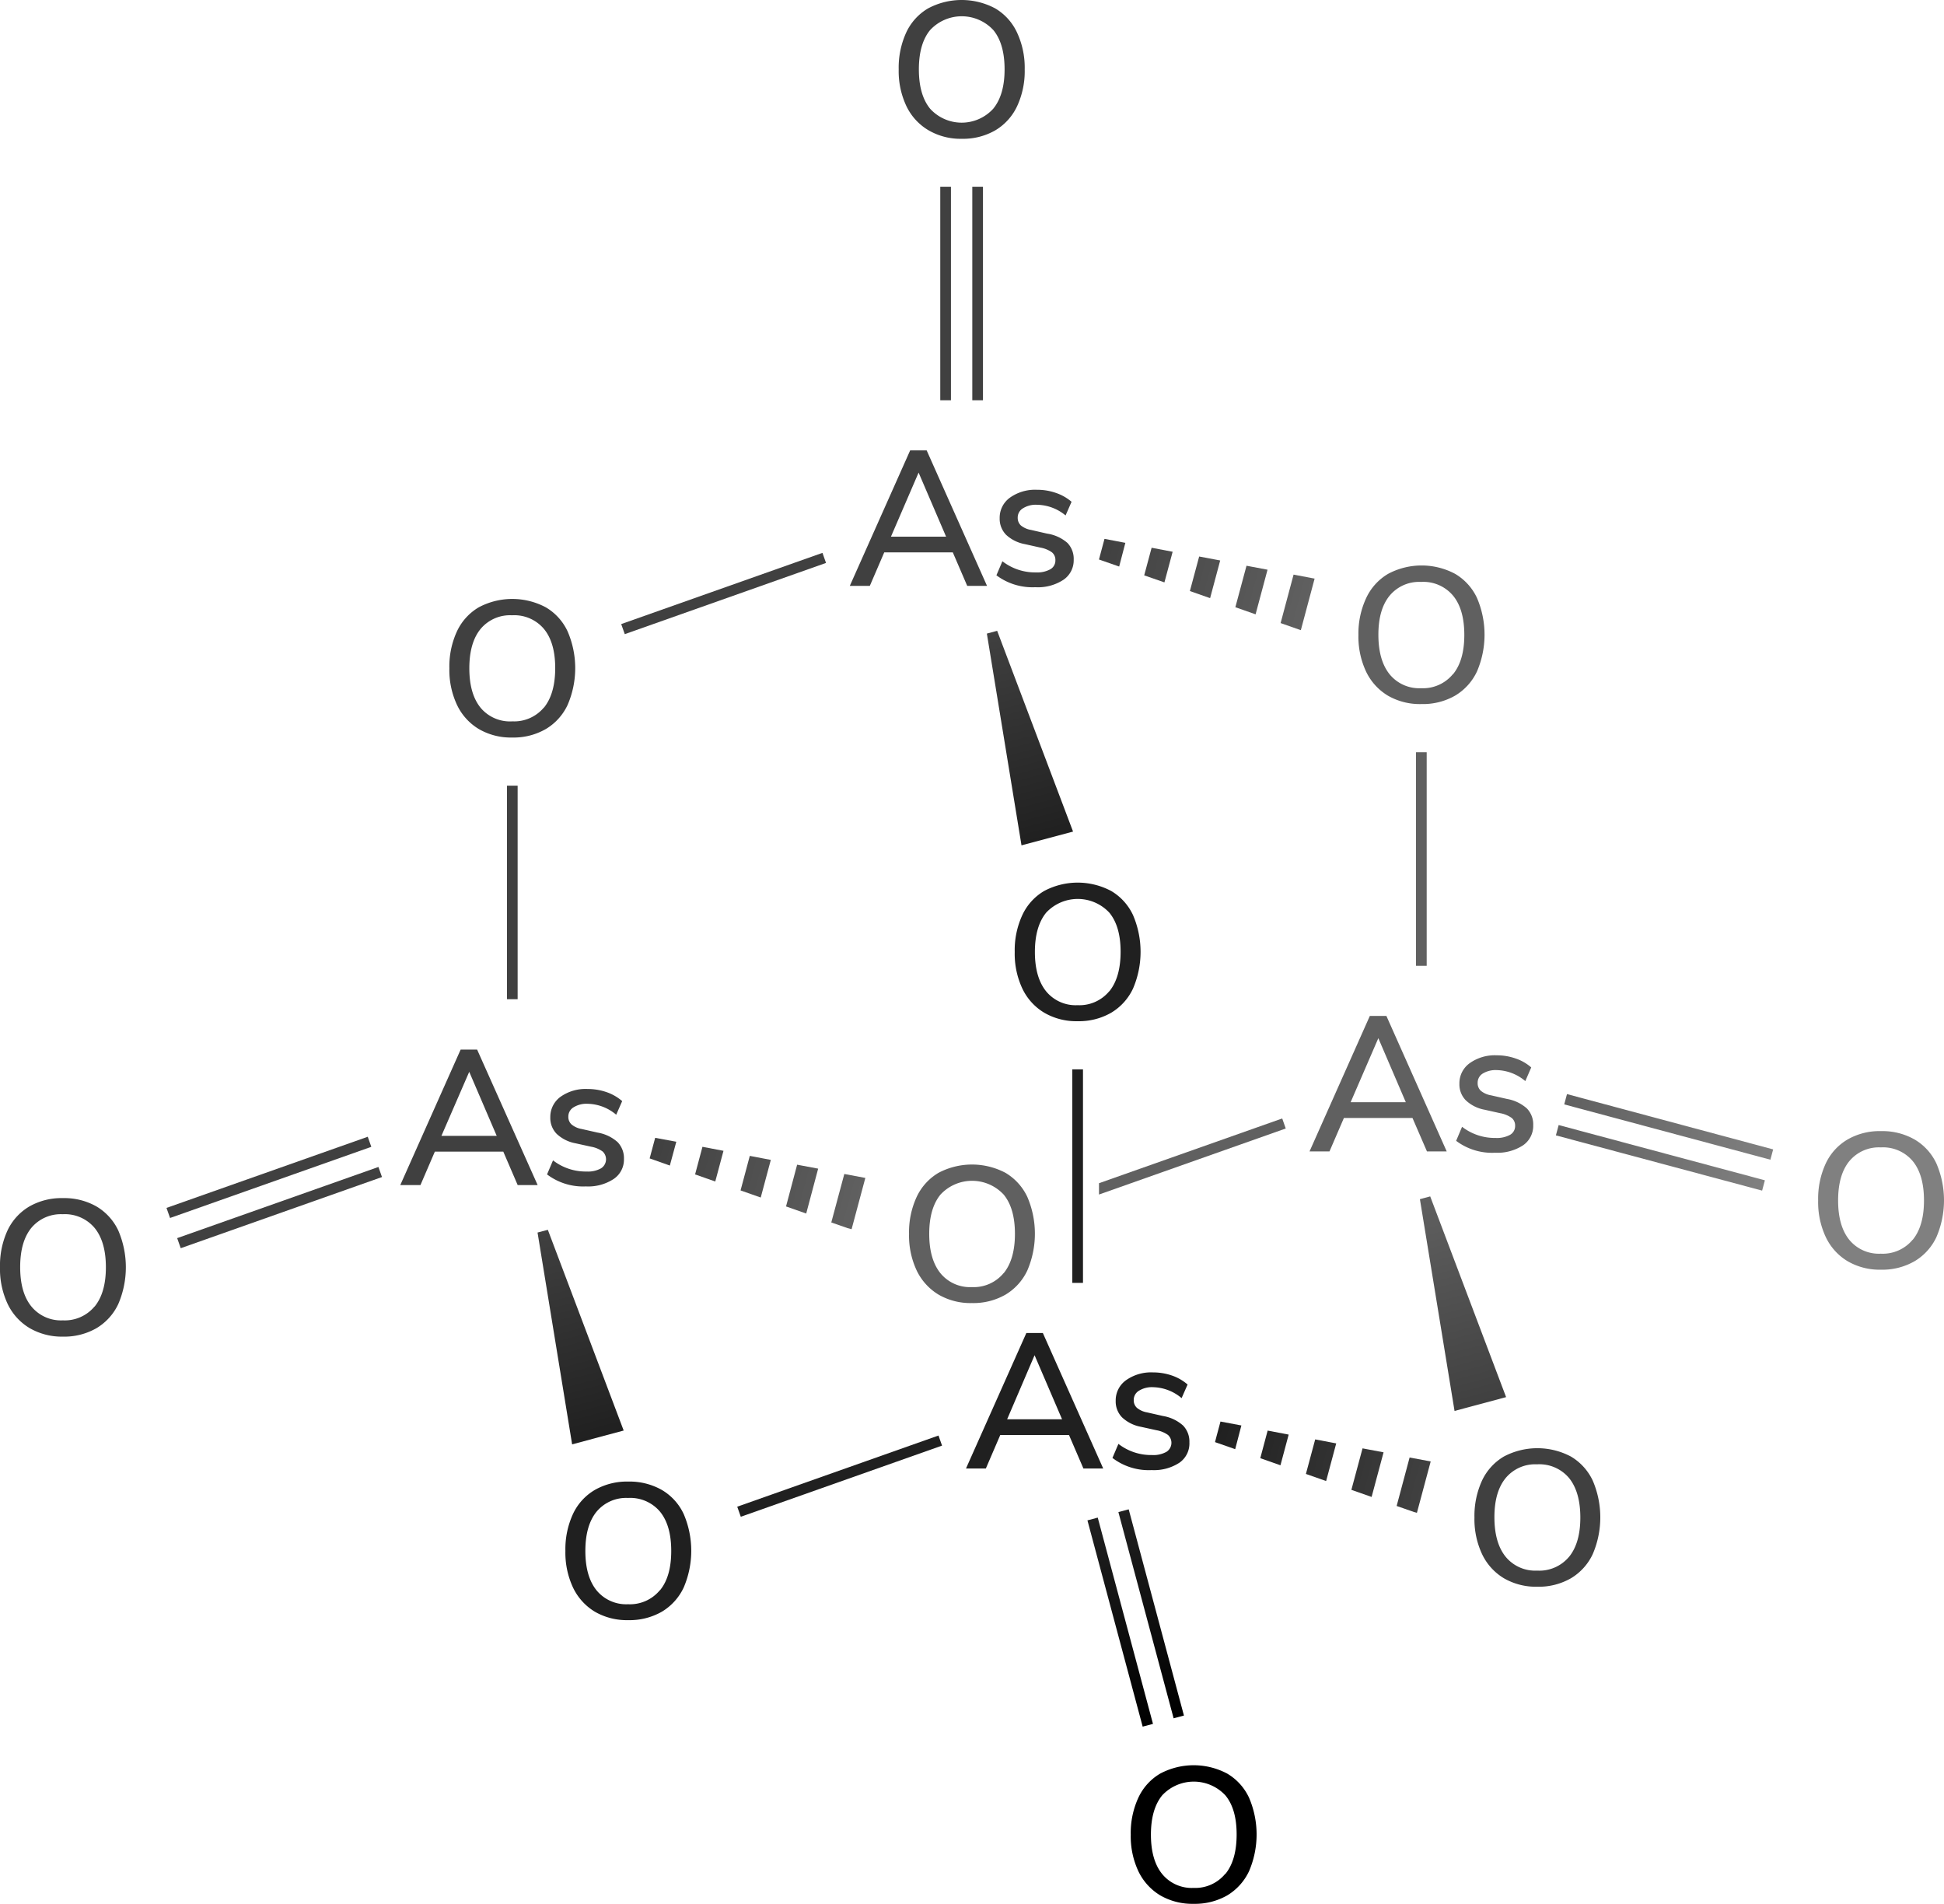 <svg xmlns="http://www.w3.org/2000/svg" xmlns:xlink="http://www.w3.org/1999/xlink" width="364.25" height="356.64" viewBox="0 0 364.25 356.64"><defs><style>.cls-1{fill:none;}.cls-2{stroke:#404040;}.cls-15,.cls-17,.cls-2,.cls-3,.cls-4,.cls-5,.cls-6{stroke-miterlimit:10;stroke-width:2px;}.cls-3{stroke:url(#名称未設定グラデーション_47);}.cls-4{stroke:url(#名称未設定グラデーション_47-2);}.cls-5{stroke:url(#名称未設定グラデーション_24);}.cls-6{stroke:url(#名称未設定グラデーション_24-2);}.cls-7{clip-path:url(#clip-path);}.cls-8{fill:url(#名称未設定グラデーション_99);}.cls-9{clip-path:url(#clip-path-2);}.cls-10{fill:url(#名称未設定グラデーション_99-2);}.cls-11{fill:url(#名称未設定グラデーション_71);}.cls-12{clip-path:url(#clip-path-3);}.cls-13{fill:url(#名称未設定グラデーション_20);}.cls-14{fill:url(#名称未設定グラデーション_40);}.cls-15{stroke:#202020;}.cls-16{fill:url(#名称未設定グラデーション_71-2);}.cls-17{stroke:#606060;}.cls-18{fill:#404040;}.cls-19{fill:#202020;}.cls-20{fill:#606060;}.cls-21{fill:gray;}</style><linearGradient id="名称未設定グラデーション_47" x1="293.35" y1="205.92" x2="331.98" y2="216.28" gradientUnits="userSpaceOnUse"><stop offset="0" stop-color="#606060"/><stop offset="1" stop-color="gray"/></linearGradient><linearGradient id="名称未設定グラデーション_47-2" x1="291.79" y1="211.72" x2="330.43" y2="222.07" xlink:href="#名称未設定グラデーション_47"/><linearGradient id="名称未設定グラデーション_24" x1="-96.1" y1="4.87" x2="-57.46" y2="15.22" gradientTransform="translate(262.78 363.79) rotate(60)" gradientUnits="userSpaceOnUse"><stop offset="0" stop-color="#202020"/><stop offset="1"/></linearGradient><linearGradient id="名称未設定グラデーション_24-2" x1="-97.65" y1="10.67" x2="-59.02" y2="21.02" xlink:href="#名称未設定グラデーション_24"/><clipPath id="clip-path"><path class="cls-1" d="M209.7,106.13l-3.78-1.32,1-3.87,3.94.75Zm27.8.59-3.94-.74-2.09,7.77,3.79,1.33Zm-14.55,4,3.79,1.33,1.89-7.06-3.94-.74Zm17,6,3.79,1.33,2.58-9.66-3.94-.75Zm-25.56-8.94,3.79,1.32,1.54-5.74-3.94-.75Z"/></clipPath><linearGradient id="名称未設定グラデーション_99" x1="121.29" y1="46.06" x2="161.29" y2="46.06" gradientTransform="translate(84.46 61.99)" gradientUnits="userSpaceOnUse"><stop offset="0" stop-color="#404040"/><stop offset="1" stop-color="#606060"/></linearGradient><clipPath id="clip-path-2"><path class="cls-1" d="M125.51,218.34,121.72,217l1-3.86,4,.74Zm27.79.58-3.94-.74L147.28,226l3.78,1.33ZM138.76,223l3.78,1.33,1.89-7.05-3.94-.75Zm17,6,3.79,1.32,2.59-9.66-3.94-.74ZM130.24,220l3.78,1.33,1.54-5.75-3.94-.75Z"/></clipPath><linearGradient id="名称未設定グラデーション_99-2" x1="69" y1="176.23" x2="109" y2="176.23" gradientTransform="translate(52.55 44.02)" xlink:href="#名称未設定グラデーション_99"/><linearGradient id="名称未設定グラデーション_71" x1="101.68" y1="230.64" x2="112.03" y2="269.27" gradientUnits="userSpaceOnUse"><stop offset="0" stop-color="#404040"/><stop offset="1" stop-color="#202020"/></linearGradient><clipPath id="clip-path-3"><path class="cls-1" d="M231.44,271.47l-3.78-1.32,1-3.86,3.94.74Zm27.8.59-3.94-.74-2.09,7.77,3.79,1.33Zm-14.55,4.05,3.79,1.33,1.89-7.05-3.94-.75Zm17,6,3.79,1.32,2.59-9.66-3.95-.74Zm-25.55-8.95,3.78,1.33,1.54-5.75-3.94-.75Z"/></clipPath><linearGradient id="名称未設定グラデーション_20" x1="185.08" y1="200.14" x2="225.08" y2="200.14" gradientTransform="translate(42.41 73.25)" gradientUnits="userSpaceOnUse"><stop offset="0" stop-color="#202020"/><stop offset="1" stop-color="#404040"/></linearGradient><linearGradient id="名称未設定グラデーション_40" x1="267.01" y1="224.38" x2="277.37" y2="263.01" gradientUnits="userSpaceOnUse"><stop offset="0" stop-color="#606060"/><stop offset="1" stop-color="#404040"/></linearGradient><linearGradient id="名称未設定グラデーション_71-2" x1="185.88" y1="118.43" x2="196.23" y2="157.07" xlink:href="#名称未設定グラデーション_71"/></defs><title>Chemical structure 2 of diarsenic pentaoxide</title><g id="レイヤー_2" data-name="レイヤー 2"><g id="レイヤー_1-2" data-name="レイヤー 1"><line class="cls-2" x1="33.53" y1="232.88" x2="71.24" y2="219.55"/><line class="cls-2" x1="31.53" y1="227.22" x2="69.24" y2="213.89"/><line class="cls-2" x1="177.18" y1="74.98" x2="177.18" y2="34.98"/><line class="cls-2" x1="183.18" y1="74.98" x2="183.18" y2="34.98"/><line class="cls-3" x1="293.35" y1="205.92" x2="331.98" y2="216.28"/><line class="cls-4" x1="291.79" y1="211.72" x2="330.43" y2="222.07"/><line class="cls-5" x1="210.52" y1="283" x2="220.87" y2="321.63"/><line class="cls-6" x1="204.72" y1="284.55" x2="215.07" y2="323.19"/><g class="cls-7"><rect class="cls-8" x="205.75" y="103.05" width="40" height="10" transform="translate(35.66 -54.75) rotate(15)"/></g><g class="cls-9"><rect class="cls-10" x="121.56" y="215.26" width="40" height="10" transform="translate(61.83 -29.13) rotate(15)"/></g><polygon class="cls-11" points="107.2 270.57 100.72 230.89 102.65 230.38 116.86 267.98 107.2 270.57"/><g class="cls-12"><rect class="cls-13" x="227.49" y="268.39" width="40" height="10" transform="translate(79.19 -54.74) rotate(15)"/></g><polygon class="cls-14" points="272.54 264.31 266.05 224.64 267.98 224.12 282.2 261.72 272.54 264.31"/><line class="cls-15" x1="138.47" y1="283.19" x2="176.18" y2="269.86"/><line class="cls-2" x1="116.73" y1="117.85" x2="154.44" y2="104.51"/><polygon class="cls-16" points="191.4 158.36 184.91 118.69 186.84 118.17 201.06 155.78 191.4 158.36"/><line class="cls-2" x1="95.99" y1="187.18" x2="95.99" y2="147.18"/><line class="cls-17" x1="266.32" y1="180.92" x2="266.32" y2="140.92"/><line class="cls-15" x1="201.92" y1="240.32" x2="201.92" y2="200.32"/><path class="cls-18" d="M173.92,24.37a10.52,10.52,0,0,1-4.09-4.5A15.33,15.33,0,0,1,168.39,13a15.81,15.81,0,0,1,1.42-6.93,10.23,10.23,0,0,1,4.09-4.5,13.36,13.36,0,0,1,12.57,0,10.26,10.26,0,0,1,4.08,4.5A15.58,15.58,0,0,1,192,13a15.58,15.58,0,0,1-1.42,6.89,10.37,10.37,0,0,1-4.08,4.52,12.08,12.08,0,0,1-6.3,1.59A11.9,11.9,0,0,1,173.92,24.37Zm12.18-4q2.13-2.6,2.13-7.38c0-3.19-.7-5.65-2.11-7.36a8.08,8.08,0,0,0-11.84,0c-1.41,1.71-2.11,4.17-2.11,7.36s.7,5.65,2.11,7.38a8,8,0,0,0,11.82,0Z"/><path class="cls-19" d="M195.66,189.71a10.52,10.52,0,0,1-4.09-4.5,15.33,15.33,0,0,1-1.44-6.87,15.67,15.67,0,0,1,1.43-6.93,10.2,10.2,0,0,1,4.08-4.5,13.36,13.36,0,0,1,12.57,0,10.26,10.26,0,0,1,4.08,4.5,17.45,17.45,0,0,1,0,13.79,10.4,10.4,0,0,1-4.08,4.51,12.08,12.08,0,0,1-6.3,1.59A11.9,11.9,0,0,1,195.66,189.71Zm12.19-4q2.11-2.6,2.12-7.38t-2.11-7.36a8.1,8.1,0,0,0-11.84,0c-1.4,1.72-2.11,4.17-2.11,7.36s.71,5.65,2.11,7.38a7.16,7.16,0,0,0,5.89,2.59A7.26,7.26,0,0,0,207.85,185.68Z"/><path class="cls-20" d="M260.06,130.32a10.57,10.57,0,0,1-4.09-4.5,15.4,15.4,0,0,1-1.44-6.88A15.73,15.73,0,0,1,256,112a10.28,10.28,0,0,1,4.09-4.5,13.34,13.34,0,0,1,12.56,0,10.28,10.28,0,0,1,4.09,4.5,17.45,17.45,0,0,1,0,13.79,10.39,10.39,0,0,1-4.09,4.52,12.13,12.13,0,0,1-6.3,1.58A12,12,0,0,1,260.06,130.32Zm12.18-4q2.13-2.58,2.13-7.38t-2.11-7.36a7.27,7.27,0,0,0-6-2.57,7.18,7.18,0,0,0-5.88,2.57q-2.12,2.58-2.11,7.36t2.11,7.38a7.14,7.14,0,0,0,5.88,2.6A7.24,7.24,0,0,0,272.24,126.28Z"/><path class="cls-18" d="M89.72,136.57a10.5,10.5,0,0,1-4.08-4.5,15.33,15.33,0,0,1-1.44-6.87,15.7,15.7,0,0,1,1.42-6.93,10.26,10.26,0,0,1,4.08-4.5,13.36,13.36,0,0,1,12.57,0,10.2,10.2,0,0,1,4.08,4.5,17.34,17.34,0,0,1,0,13.79,10.34,10.34,0,0,1-4.08,4.51,12.08,12.08,0,0,1-6.3,1.59A11.93,11.93,0,0,1,89.72,136.57Zm12.19-4q2.11-2.59,2.12-7.38t-2.1-7.36a7.26,7.26,0,0,0-6-2.57,7.18,7.18,0,0,0-5.89,2.57q-2.1,2.58-2.1,7.36t2.1,7.38A7.17,7.17,0,0,0,96,135.13,7.26,7.26,0,0,0,101.91,132.54Z"/><path class="cls-18" d="M5.53,248.78a10.57,10.57,0,0,1-4.09-4.5A15.4,15.4,0,0,1,0,237.4a15.73,15.73,0,0,1,1.42-6.93A10.33,10.33,0,0,1,5.51,226a12.14,12.14,0,0,1,6.26-1.56,12.22,12.22,0,0,1,6.3,1.56,10.33,10.33,0,0,1,4.09,4.5,17.45,17.45,0,0,1,0,13.79,10.39,10.39,0,0,1-4.09,4.52,12.13,12.13,0,0,1-6.3,1.58A12,12,0,0,1,5.53,248.78Zm12.18-4q2.13-2.59,2.13-7.38c0-3.2-.71-5.65-2.11-7.37a7.27,7.27,0,0,0-6-2.57A7.18,7.18,0,0,0,5.89,230c-1.41,1.72-2.11,4.17-2.11,7.37s.7,5.65,2.11,7.38a7.16,7.16,0,0,0,5.88,2.59A7.26,7.26,0,0,0,17.71,244.75Z"/><path class="cls-19" d="M111.46,301.92a10.61,10.61,0,0,1-4.08-4.5,15.4,15.4,0,0,1-1.44-6.88,15.73,15.73,0,0,1,1.42-6.93,10.23,10.23,0,0,1,4.09-4.5,12.15,12.15,0,0,1,6.26-1.57,12.27,12.27,0,0,1,6.3,1.57,10.23,10.23,0,0,1,4.09,4.5,17.45,17.45,0,0,1,0,13.79,10.44,10.44,0,0,1-4.09,4.52,12.18,12.18,0,0,1-6.3,1.58A12,12,0,0,1,111.46,301.92Zm12.19-4c1.42-1.72,2.12-4.18,2.12-7.38s-.7-5.64-2.1-7.36a7.29,7.29,0,0,0-6-2.57,7.21,7.21,0,0,0-5.89,2.57q-2.1,2.58-2.1,7.36t2.1,7.38a7.18,7.18,0,0,0,5.89,2.6A7.26,7.26,0,0,0,123.65,297.88Z"/><path class="cls-20" d="M175.86,242.52a10.63,10.63,0,0,1-4.09-4.5,15.37,15.37,0,0,1-1.44-6.88,15.73,15.73,0,0,1,1.43-6.93,10.31,10.31,0,0,1,4.08-4.5,13.44,13.44,0,0,1,12.57,0,10.37,10.37,0,0,1,4.08,4.5,17.45,17.45,0,0,1,0,13.79,10.42,10.42,0,0,1-4.08,4.52,12.08,12.08,0,0,1-6.3,1.58A11.9,11.9,0,0,1,175.86,242.52Zm12.19-4q2.12-2.6,2.12-7.38c0-3.19-.7-5.65-2.11-7.36a8.08,8.08,0,0,0-11.84,0c-1.4,1.71-2.11,4.17-2.11,7.36s.71,5.65,2.11,7.38a7.16,7.16,0,0,0,5.89,2.59A7.26,7.26,0,0,0,188.05,238.49Z"/><path d="M217.4,355.06a10.63,10.63,0,0,1-4.09-4.5,15.4,15.4,0,0,1-1.44-6.88,15.73,15.73,0,0,1,1.43-6.93,10.2,10.2,0,0,1,4.08-4.5,13.36,13.36,0,0,1,12.57,0,10.26,10.26,0,0,1,4.08,4.5,17.45,17.45,0,0,1,0,13.79,10.48,10.48,0,0,1-4.08,4.52,12.18,12.18,0,0,1-6.3,1.58A12,12,0,0,1,217.4,355.06Zm12.19-4q2.11-2.58,2.12-7.38t-2.11-7.36a8.1,8.1,0,0,0-11.84,0c-1.4,1.72-2.11,4.17-2.11,7.36s.71,5.66,2.11,7.38a7.16,7.16,0,0,0,5.89,2.6A7.26,7.26,0,0,0,229.59,351Z"/><path class="cls-18" d="M281.8,295.66a10.57,10.57,0,0,1-4.09-4.5,15.4,15.4,0,0,1-1.44-6.88,15.87,15.87,0,0,1,1.42-6.93,10.33,10.33,0,0,1,4.09-4.5,13.42,13.42,0,0,1,12.56,0,10.33,10.33,0,0,1,4.09,4.5,17.45,17.45,0,0,1,0,13.79,10.39,10.39,0,0,1-4.09,4.52,12.13,12.13,0,0,1-6.3,1.58A12,12,0,0,1,281.8,295.66Zm12.18-4q2.13-2.6,2.13-7.38T294,276.88a7.27,7.27,0,0,0-6-2.57,7.18,7.18,0,0,0-5.88,2.57q-2.12,2.58-2.11,7.37t2.11,7.38a7.16,7.16,0,0,0,5.88,2.59A7.26,7.26,0,0,0,294,291.63Z"/><path class="cls-21" d="M346.19,236.26a10.5,10.5,0,0,1-4.08-4.5,15.33,15.33,0,0,1-1.44-6.87,15.67,15.67,0,0,1,1.42-6.93,10.23,10.23,0,0,1,4.09-4.5,12,12,0,0,1,6.26-1.57,12.17,12.17,0,0,1,6.3,1.57,10.23,10.23,0,0,1,4.09,4.5,17.43,17.43,0,0,1,0,13.78,10.33,10.33,0,0,1-4.09,4.52,12.08,12.08,0,0,1-6.3,1.59A11.93,11.93,0,0,1,346.19,236.26Zm12.19-4c1.42-1.73,2.12-4.19,2.12-7.38s-.7-5.65-2.1-7.36a7.26,7.26,0,0,0-6-2.58,7.19,7.19,0,0,0-5.89,2.58c-1.4,1.71-2.1,4.17-2.1,7.36s.7,5.65,2.1,7.38a7.17,7.17,0,0,0,5.89,2.59A7.26,7.26,0,0,0,358.38,232.23Z"/><polygon class="cls-20" points="205.92 223.77 240.91 211.4 240.25 209.52 205.92 221.65 205.92 223.77"/><path class="cls-18" d="M181.23,109.75l-2.7-6.27H165.68l-2.7,6.27h-3.75l11.31-25.38h3.09l11.31,25.38Zm-14.29-9.22h10.33l-5.15-12Z"/><path class="cls-18" d="M186.7,107.77l1.12-2.63a10,10,0,0,0,6.29,2.09,5.06,5.06,0,0,0,2.71-.6,1.87,1.87,0,0,0,.93-1.67,1.84,1.84,0,0,0-.63-1.48,5.32,5.32,0,0,0-2.18-.9l-2.91-.65a7,7,0,0,1-3.53-1.76,4.29,4.29,0,0,1-1.19-3.1,4.63,4.63,0,0,1,1.93-3.85,8.11,8.11,0,0,1,5.06-1.47,10.6,10.6,0,0,1,3.56.59A8.81,8.81,0,0,1,200.78,94l-1.12,2.56a8.55,8.55,0,0,0-5.36-2,4.5,4.5,0,0,0-2.61.65,2,2,0,0,0-1,1.76,1.93,1.93,0,0,0,.59,1.46,4.06,4.06,0,0,0,1.9.84l3,.69A7.47,7.47,0,0,1,200,101.7a4.29,4.29,0,0,1,1.18,3.15,4.4,4.4,0,0,1-1.92,3.76A8.69,8.69,0,0,1,194,110,11.25,11.25,0,0,1,186.7,107.77Z"/><path class="cls-20" d="M267.37,215.69l-2.71-6.26H251.81l-2.7,6.26h-3.74l11.3-25.38h3.1l11.3,25.38Zm-14.3-9.21h10.34l-5.15-12Z"/><path class="cls-20" d="M272.84,213.71l1.11-2.63a10,10,0,0,0,6.3,2.09,5.1,5.1,0,0,0,2.7-.59,1.88,1.88,0,0,0,.94-1.68,1.84,1.84,0,0,0-.63-1.47,5.32,5.32,0,0,0-2.18-.9l-2.92-.65a6.92,6.92,0,0,1-3.52-1.77,4.25,4.25,0,0,1-1.19-3.09,4.63,4.63,0,0,1,1.92-3.85,8.09,8.09,0,0,1,5.06-1.48,10.62,10.62,0,0,1,3.57.6,8.6,8.6,0,0,1,2.91,1.67l-1.11,2.56a8.57,8.57,0,0,0-5.37-2.06,4.62,4.62,0,0,0-2.61.65,2,2,0,0,0-.95,1.76,1.91,1.91,0,0,0,.59,1.46,4,4,0,0,0,1.89.85l3,.68a7.56,7.56,0,0,1,3.74,1.78,4.28,4.28,0,0,1,1.19,3.15,4.41,4.41,0,0,1-1.92,3.77,8.79,8.79,0,0,1-5.21,1.38A11.18,11.18,0,0,1,272.84,213.71Z"/><path class="cls-18" d="M97,222l-2.7-6.27H81.48L78.78,222H75l11.31-25.38h3.09L100.74,222Zm-14.29-9.22H93.07l-5.15-12Z"/><path class="cls-18" d="M102.5,220l1.12-2.63a10,10,0,0,0,6.3,2.09,5,5,0,0,0,2.7-.6,2,2,0,0,0,.3-3.15,5.26,5.26,0,0,0-2.17-.9l-2.92-.64a7,7,0,0,1-3.53-1.77,4.26,4.26,0,0,1-1.19-3.09,4.66,4.66,0,0,1,1.93-3.86A8.11,8.11,0,0,1,110.1,204a10.81,10.81,0,0,1,3.56.59,8.83,8.83,0,0,1,2.92,1.68l-1.12,2.55a8.53,8.53,0,0,0-5.36-2.05,4.58,4.58,0,0,0-2.61.65,2,2,0,0,0-1,1.76,1.9,1.9,0,0,0,.6,1.46,4,4,0,0,0,1.89.85l3,.68a7.47,7.47,0,0,1,3.74,1.78,4.32,4.32,0,0,1,1.19,3.15,4.37,4.37,0,0,1-1.93,3.76,8.69,8.69,0,0,1-5.2,1.39A11.21,11.21,0,0,1,102.5,220Z"/><path class="cls-19" d="M203,275.09l-2.7-6.27H187.42l-2.7,6.27H181l11.31-25.38h3.09l11.31,25.38Zm-14.29-9.22H199l-5.15-12Z"/><path class="cls-19" d="M208.44,273.11l1.12-2.63a10,10,0,0,0,6.3,2.09,5,5,0,0,0,2.7-.6,2,2,0,0,0,.3-3.15,5.25,5.25,0,0,0-2.18-.9l-2.91-.64a7,7,0,0,1-3.53-1.77,4.26,4.26,0,0,1-1.19-3.09,4.63,4.63,0,0,1,1.93-3.86,8.11,8.11,0,0,1,5.06-1.47,10.85,10.85,0,0,1,3.56.59,8.83,8.83,0,0,1,2.92,1.68l-1.12,2.55a8.55,8.55,0,0,0-5.36-2.05,4.58,4.58,0,0,0-2.61.65,2,2,0,0,0-1,1.76,1.9,1.9,0,0,0,.6,1.46,4.06,4.06,0,0,0,1.89.85l3,.68a7.47,7.47,0,0,1,3.75,1.78,4.32,4.32,0,0,1,1.19,3.15A4.39,4.39,0,0,1,221,274a8.69,8.69,0,0,1-5.2,1.39A11.19,11.19,0,0,1,208.44,273.11Z"/></g></g></svg>